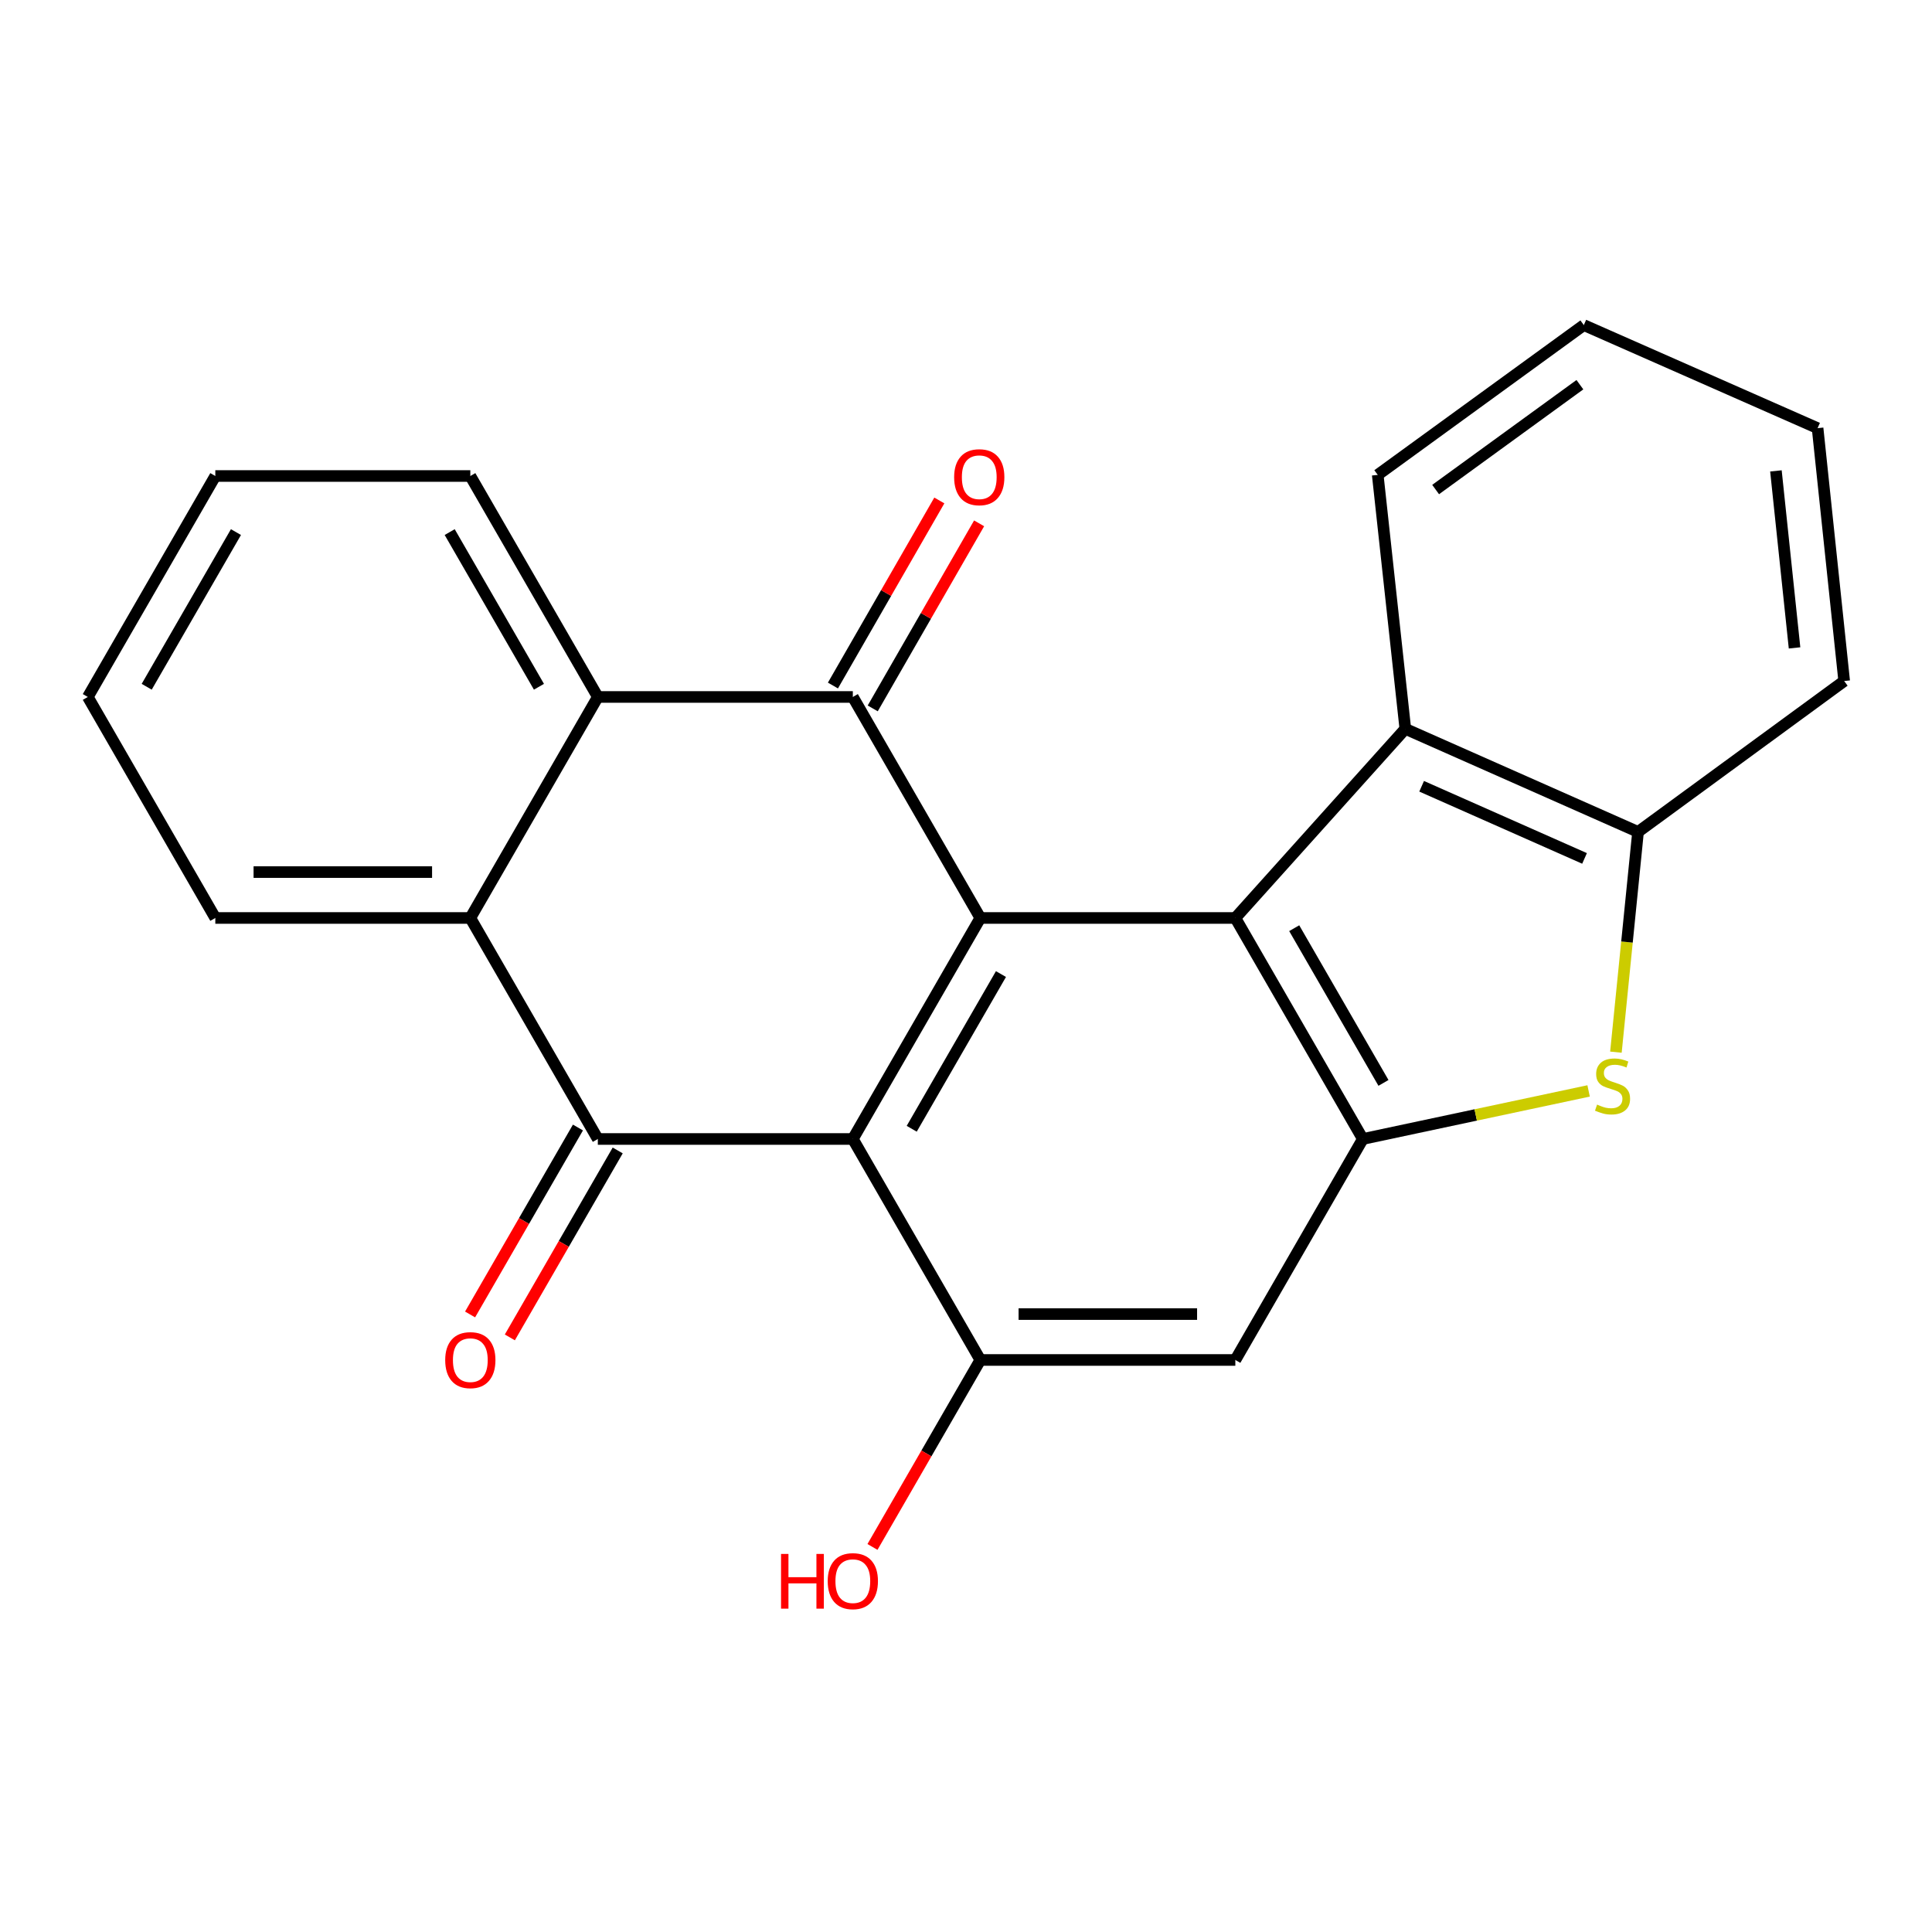 <?xml version='1.0' encoding='iso-8859-1'?>
<svg version='1.1' baseProfile='full'
              xmlns='http://www.w3.org/2000/svg'
                      xmlns:rdkit='http://www.rdkit.org/xml'
                      xmlns:xlink='http://www.w3.org/1999/xlink'
                  xml:space='preserve'
width='1000px' height='1000px' viewBox='0 0 1000 1000'>
<!-- END OF HEADER -->
<rect style='opacity:1.0;fill:#FFFFFF;stroke:none' width='1000' height='1000' x='0' y='0'> </rect>
<path class='bond-0' d='M 441.423,589.538 L 507.418,475.142' style='fill:none;fill-rule:evenodd;stroke:#000000;stroke-width:6px;stroke-linecap:butt;stroke-linejoin:miter;stroke-opacity:1' />
<path class='bond-0' d='M 471.901,584.25 L 518.098,504.174' style='fill:none;fill-rule:evenodd;stroke:#000000;stroke-width:6px;stroke-linecap:butt;stroke-linejoin:miter;stroke-opacity:1' />
<path class='bond-1' d='M 441.423,589.538 L 309.434,589.538' style='fill:none;fill-rule:evenodd;stroke:#000000;stroke-width:6px;stroke-linecap:butt;stroke-linejoin:miter;stroke-opacity:1' />
<path class='bond-8' d='M 441.423,589.538 L 507.418,703.92' style='fill:none;fill-rule:evenodd;stroke:#000000;stroke-width:6px;stroke-linecap:butt;stroke-linejoin:miter;stroke-opacity:1' />
<path class='bond-2' d='M 507.418,475.142 L 441.423,360.747' style='fill:none;fill-rule:evenodd;stroke:#000000;stroke-width:6px;stroke-linecap:butt;stroke-linejoin:miter;stroke-opacity:1' />
<path class='bond-3' d='M 507.418,475.142 L 639.407,475.142' style='fill:none;fill-rule:evenodd;stroke:#000000;stroke-width:6px;stroke-linecap:butt;stroke-linejoin:miter;stroke-opacity:1' />
<path class='bond-6' d='M 309.434,589.538 L 243.439,475.142' style='fill:none;fill-rule:evenodd;stroke:#000000;stroke-width:6px;stroke-linecap:butt;stroke-linejoin:miter;stroke-opacity:1' />
<path class='bond-12' d='M 299.144,583.601 L 271.23,631.981' style='fill:none;fill-rule:evenodd;stroke:#000000;stroke-width:6px;stroke-linecap:butt;stroke-linejoin:miter;stroke-opacity:1' />
<path class='bond-12' d='M 271.23,631.981 L 243.316,680.362' style='fill:none;fill-rule:evenodd;stroke:#FF0000;stroke-width:6px;stroke-linecap:butt;stroke-linejoin:miter;stroke-opacity:1' />
<path class='bond-12' d='M 319.723,595.474 L 291.809,643.855' style='fill:none;fill-rule:evenodd;stroke:#000000;stroke-width:6px;stroke-linecap:butt;stroke-linejoin:miter;stroke-opacity:1' />
<path class='bond-12' d='M 291.809,643.855 L 263.895,692.235' style='fill:none;fill-rule:evenodd;stroke:#FF0000;stroke-width:6px;stroke-linecap:butt;stroke-linejoin:miter;stroke-opacity:1' />
<path class='bond-7' d='M 441.423,360.747 L 309.434,360.747' style='fill:none;fill-rule:evenodd;stroke:#000000;stroke-width:6px;stroke-linecap:butt;stroke-linejoin:miter;stroke-opacity:1' />
<path class='bond-13' d='M 451.721,366.668 L 479.255,318.775' style='fill:none;fill-rule:evenodd;stroke:#000000;stroke-width:6px;stroke-linecap:butt;stroke-linejoin:miter;stroke-opacity:1' />
<path class='bond-13' d='M 479.255,318.775 L 506.789,270.882' style='fill:none;fill-rule:evenodd;stroke:#FF0000;stroke-width:6px;stroke-linecap:butt;stroke-linejoin:miter;stroke-opacity:1' />
<path class='bond-13' d='M 431.125,354.826 L 458.658,306.934' style='fill:none;fill-rule:evenodd;stroke:#000000;stroke-width:6px;stroke-linecap:butt;stroke-linejoin:miter;stroke-opacity:1' />
<path class='bond-13' d='M 458.658,306.934 L 486.192,259.041' style='fill:none;fill-rule:evenodd;stroke:#FF0000;stroke-width:6px;stroke-linecap:butt;stroke-linejoin:miter;stroke-opacity:1' />
<path class='bond-9' d='M 639.407,475.142 L 727.392,377.246' style='fill:none;fill-rule:evenodd;stroke:#000000;stroke-width:6px;stroke-linecap:butt;stroke-linejoin:miter;stroke-opacity:1' />
<path class='bond-23' d='M 639.407,475.142 L 705.402,589.538' style='fill:none;fill-rule:evenodd;stroke:#000000;stroke-width:6px;stroke-linecap:butt;stroke-linejoin:miter;stroke-opacity:1' />
<path class='bond-23' d='M 669.886,480.43 L 716.082,560.506' style='fill:none;fill-rule:evenodd;stroke:#000000;stroke-width:6px;stroke-linecap:butt;stroke-linejoin:miter;stroke-opacity:1' />
<path class='bond-4' d='M 705.402,589.538 L 639.407,703.92' style='fill:none;fill-rule:evenodd;stroke:#000000;stroke-width:6px;stroke-linecap:butt;stroke-linejoin:miter;stroke-opacity:1' />
<path class='bond-5' d='M 705.402,589.538 L 763.832,577.096' style='fill:none;fill-rule:evenodd;stroke:#000000;stroke-width:6px;stroke-linecap:butt;stroke-linejoin:miter;stroke-opacity:1' />
<path class='bond-5' d='M 763.832,577.096 L 822.263,564.655' style='fill:none;fill-rule:evenodd;stroke:#CCCC00;stroke-width:6px;stroke-linecap:butt;stroke-linejoin:miter;stroke-opacity:1' />
<path class='bond-25' d='M 836.396,544.596 L 842.121,487.596' style='fill:none;fill-rule:evenodd;stroke:#CCCC00;stroke-width:6px;stroke-linecap:butt;stroke-linejoin:miter;stroke-opacity:1' />
<path class='bond-25' d='M 842.121,487.596 L 847.845,430.596' style='fill:none;fill-rule:evenodd;stroke:#000000;stroke-width:6px;stroke-linecap:butt;stroke-linejoin:miter;stroke-opacity:1' />
<path class='bond-16' d='M 243.439,475.142 L 111.449,475.142' style='fill:none;fill-rule:evenodd;stroke:#000000;stroke-width:6px;stroke-linecap:butt;stroke-linejoin:miter;stroke-opacity:1' />
<path class='bond-16' d='M 223.64,451.384 L 131.248,451.384' style='fill:none;fill-rule:evenodd;stroke:#000000;stroke-width:6px;stroke-linecap:butt;stroke-linejoin:miter;stroke-opacity:1' />
<path class='bond-24' d='M 243.439,475.142 L 309.434,360.747' style='fill:none;fill-rule:evenodd;stroke:#000000;stroke-width:6px;stroke-linecap:butt;stroke-linejoin:miter;stroke-opacity:1' />
<path class='bond-15' d='M 309.434,360.747 L 243.439,246.378' style='fill:none;fill-rule:evenodd;stroke:#000000;stroke-width:6px;stroke-linecap:butt;stroke-linejoin:miter;stroke-opacity:1' />
<path class='bond-15' d='M 278.956,355.466 L 232.76,275.408' style='fill:none;fill-rule:evenodd;stroke:#000000;stroke-width:6px;stroke-linecap:butt;stroke-linejoin:miter;stroke-opacity:1' />
<path class='bond-10' d='M 507.418,703.92 L 639.407,703.92' style='fill:none;fill-rule:evenodd;stroke:#000000;stroke-width:6px;stroke-linecap:butt;stroke-linejoin:miter;stroke-opacity:1' />
<path class='bond-10' d='M 527.216,680.162 L 619.609,680.162' style='fill:none;fill-rule:evenodd;stroke:#000000;stroke-width:6px;stroke-linecap:butt;stroke-linejoin:miter;stroke-opacity:1' />
<path class='bond-14' d='M 507.418,703.92 L 479.503,752.307' style='fill:none;fill-rule:evenodd;stroke:#000000;stroke-width:6px;stroke-linecap:butt;stroke-linejoin:miter;stroke-opacity:1' />
<path class='bond-14' d='M 479.503,752.307 L 451.589,800.693' style='fill:none;fill-rule:evenodd;stroke:#FF0000;stroke-width:6px;stroke-linecap:butt;stroke-linejoin:miter;stroke-opacity:1' />
<path class='bond-11' d='M 727.392,377.246 L 847.845,430.596' style='fill:none;fill-rule:evenodd;stroke:#000000;stroke-width:6px;stroke-linecap:butt;stroke-linejoin:miter;stroke-opacity:1' />
<path class='bond-11' d='M 735.838,406.971 L 820.156,444.316' style='fill:none;fill-rule:evenodd;stroke:#000000;stroke-width:6px;stroke-linecap:butt;stroke-linejoin:miter;stroke-opacity:1' />
<path class='bond-17' d='M 727.392,377.246 L 713.11,245.797' style='fill:none;fill-rule:evenodd;stroke:#000000;stroke-width:6px;stroke-linecap:butt;stroke-linejoin:miter;stroke-opacity:1' />
<path class='bond-18' d='M 847.845,430.596 L 954.545,352.498' style='fill:none;fill-rule:evenodd;stroke:#000000;stroke-width:6px;stroke-linecap:butt;stroke-linejoin:miter;stroke-opacity:1' />
<path class='bond-19' d='M 243.439,246.378 L 111.449,246.378' style='fill:none;fill-rule:evenodd;stroke:#000000;stroke-width:6px;stroke-linecap:butt;stroke-linejoin:miter;stroke-opacity:1' />
<path class='bond-20' d='M 111.449,475.142 L 45.455,360.747' style='fill:none;fill-rule:evenodd;stroke:#000000;stroke-width:6px;stroke-linecap:butt;stroke-linejoin:miter;stroke-opacity:1' />
<path class='bond-21' d='M 713.11,245.797 L 819.784,168.267' style='fill:none;fill-rule:evenodd;stroke:#000000;stroke-width:6px;stroke-linecap:butt;stroke-linejoin:miter;stroke-opacity:1' />
<path class='bond-21' d='M 743.079,253.386 L 817.751,199.115' style='fill:none;fill-rule:evenodd;stroke:#000000;stroke-width:6px;stroke-linecap:butt;stroke-linejoin:miter;stroke-opacity:1' />
<path class='bond-27' d='M 954.545,352.498 L 940.779,221.617' style='fill:none;fill-rule:evenodd;stroke:#000000;stroke-width:6px;stroke-linecap:butt;stroke-linejoin:miter;stroke-opacity:1' />
<path class='bond-27' d='M 928.853,335.351 L 919.216,243.734' style='fill:none;fill-rule:evenodd;stroke:#000000;stroke-width:6px;stroke-linecap:butt;stroke-linejoin:miter;stroke-opacity:1' />
<path class='bond-26' d='M 111.449,246.378 L 45.455,360.747' style='fill:none;fill-rule:evenodd;stroke:#000000;stroke-width:6px;stroke-linecap:butt;stroke-linejoin:miter;stroke-opacity:1' />
<path class='bond-26' d='M 122.128,275.408 L 75.932,355.466' style='fill:none;fill-rule:evenodd;stroke:#000000;stroke-width:6px;stroke-linecap:butt;stroke-linejoin:miter;stroke-opacity:1' />
<path class='bond-22' d='M 819.784,168.267 L 940.779,221.617' style='fill:none;fill-rule:evenodd;stroke:#000000;stroke-width:6px;stroke-linecap:butt;stroke-linejoin:miter;stroke-opacity:1' />
<path  class='atom-6' d='M 826.646 571.738
Q 826.966 571.858, 828.286 572.418
Q 829.606 572.978, 831.046 573.338
Q 832.526 573.658, 833.966 573.658
Q 836.646 573.658, 838.206 572.378
Q 839.766 571.058, 839.766 568.778
Q 839.766 567.218, 838.966 566.258
Q 838.206 565.298, 837.006 564.778
Q 835.806 564.258, 833.806 563.658
Q 831.286 562.898, 829.766 562.178
Q 828.286 561.458, 827.206 559.938
Q 826.166 558.418, 826.166 555.858
Q 826.166 552.298, 828.566 550.098
Q 831.006 547.898, 835.806 547.898
Q 839.086 547.898, 842.806 549.458
L 841.886 552.538
Q 838.486 551.138, 835.926 551.138
Q 833.166 551.138, 831.646 552.298
Q 830.126 553.418, 830.166 555.378
Q 830.166 556.898, 830.926 557.818
Q 831.726 558.738, 832.846 559.258
Q 834.006 559.778, 835.926 560.378
Q 838.486 561.178, 840.006 561.978
Q 841.526 562.778, 842.606 564.418
Q 843.726 566.018, 843.726 568.778
Q 843.726 572.698, 841.086 574.818
Q 838.486 576.898, 834.126 576.898
Q 831.606 576.898, 829.686 576.338
Q 827.806 575.818, 825.566 574.898
L 826.646 571.738
' fill='#CCCC00'/>
<path  class='atom-13' d='M 230.439 704
Q 230.439 697.2, 233.799 693.4
Q 237.159 689.6, 243.439 689.6
Q 249.719 689.6, 253.079 693.4
Q 256.439 697.2, 256.439 704
Q 256.439 710.88, 253.039 714.8
Q 249.639 718.68, 243.439 718.68
Q 237.199 718.68, 233.799 714.8
Q 230.439 710.92, 230.439 704
M 243.439 715.48
Q 247.759 715.48, 250.079 712.6
Q 252.439 709.68, 252.439 704
Q 252.439 698.44, 250.079 695.64
Q 247.759 692.8, 243.439 692.8
Q 239.119 692.8, 236.759 695.6
Q 234.439 698.4, 234.439 704
Q 234.439 709.72, 236.759 712.6
Q 239.119 715.48, 243.439 715.48
' fill='#FF0000'/>
<path  class='atom-14' d='M 493.863 246.999
Q 493.863 240.199, 497.223 236.399
Q 500.583 232.599, 506.863 232.599
Q 513.143 232.599, 516.503 236.399
Q 519.863 240.199, 519.863 246.999
Q 519.863 253.879, 516.463 257.799
Q 513.063 261.679, 506.863 261.679
Q 500.623 261.679, 497.223 257.799
Q 493.863 253.919, 493.863 246.999
M 506.863 258.479
Q 511.183 258.479, 513.503 255.599
Q 515.863 252.679, 515.863 246.999
Q 515.863 241.439, 513.503 238.639
Q 511.183 235.799, 506.863 235.799
Q 502.543 235.799, 500.183 238.599
Q 497.863 241.399, 497.863 246.999
Q 497.863 252.719, 500.183 255.599
Q 502.543 258.479, 506.863 258.479
' fill='#FF0000'/>
<path  class='atom-15' d='M 404.263 804.315
L 408.103 804.315
L 408.103 816.355
L 422.583 816.355
L 422.583 804.315
L 426.423 804.315
L 426.423 832.635
L 422.583 832.635
L 422.583 819.555
L 408.103 819.555
L 408.103 832.635
L 404.263 832.635
L 404.263 804.315
' fill='#FF0000'/>
<path  class='atom-15' d='M 428.423 818.395
Q 428.423 811.595, 431.783 807.795
Q 435.143 803.995, 441.423 803.995
Q 447.703 803.995, 451.063 807.795
Q 454.423 811.595, 454.423 818.395
Q 454.423 825.275, 451.023 829.195
Q 447.623 833.075, 441.423 833.075
Q 435.183 833.075, 431.783 829.195
Q 428.423 825.315, 428.423 818.395
M 441.423 829.875
Q 445.743 829.875, 448.063 826.995
Q 450.423 824.075, 450.423 818.395
Q 450.423 812.835, 448.063 810.035
Q 445.743 807.195, 441.423 807.195
Q 437.103 807.195, 434.743 809.995
Q 432.423 812.795, 432.423 818.395
Q 432.423 824.115, 434.743 826.995
Q 437.103 829.875, 441.423 829.875
' fill='#FF0000'/>
</svg>
